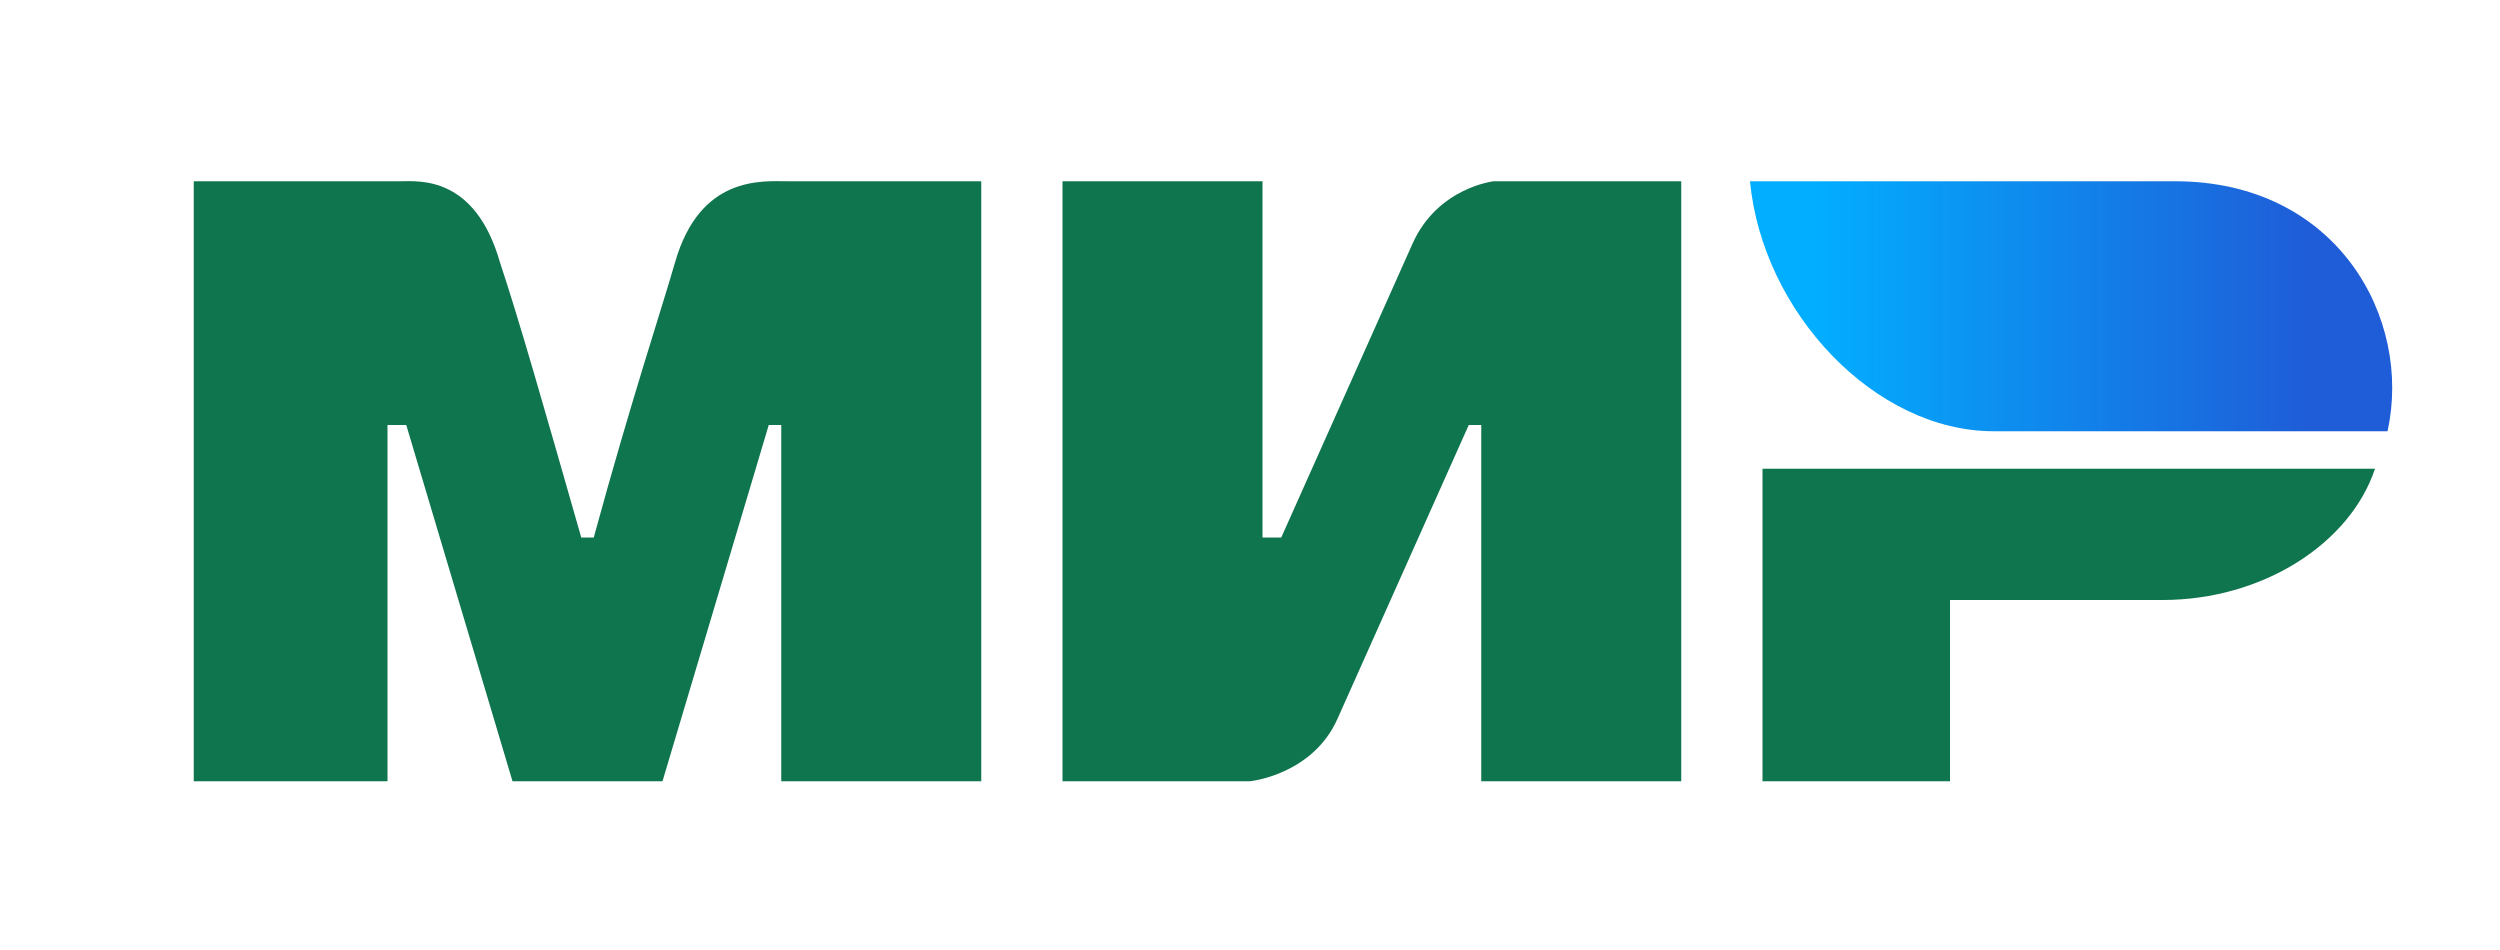<svg width="100" height="38" viewBox="0 0 112 34" fill="none" xmlns="http://www.w3.org/2000/svg">
<path d="M8.68 3.84H17.92C18.76 3.84 21.28 3.56 22.4 7.48C23.24 10 24.36 13.92 26.04 19.8H26.6C28.28 13.64 29.68 9.44 30.24 7.48C31.36 3.56 34.16 3.84 35.28 3.84H43.96V30.72H35V14.76H34.44L29.68 30.72H22.96L18.2 14.76H17.36V30.72H8.68M47.6 3.84H56.56V19.8H57.4L63.28 6.64C64.4 4.12 66.92 3.84 66.92 3.84H75.32V30.72H66.36V14.76H65.8L59.92 27.92C58.8 30.44 56 30.72 56 30.72H47.6M87.36 22.6V30.72H78.96V16.72H106.4C105.28 20.08 101.36 22.6 96.88 22.6" fill="#0F754E"/>
<path d="M106.96 15.04C108.08 10 104.72 3.84 97.44 3.84H78.4C78.96 9.72 84 15.04 89.32 15.04" fill="url(#paint0_linear_1_3668)"/>
<defs>
<linearGradient id="paint0_linear_1_3668" x1="103.6" y1="0.2" x2="81.2" y2="0.2" gradientUnits="userSpaceOnUse">
<stop stop-color="#1F5CD7"/>
<stop offset="1" stop-color="#02AEFF"/>
</linearGradient>
</defs>
</svg>
